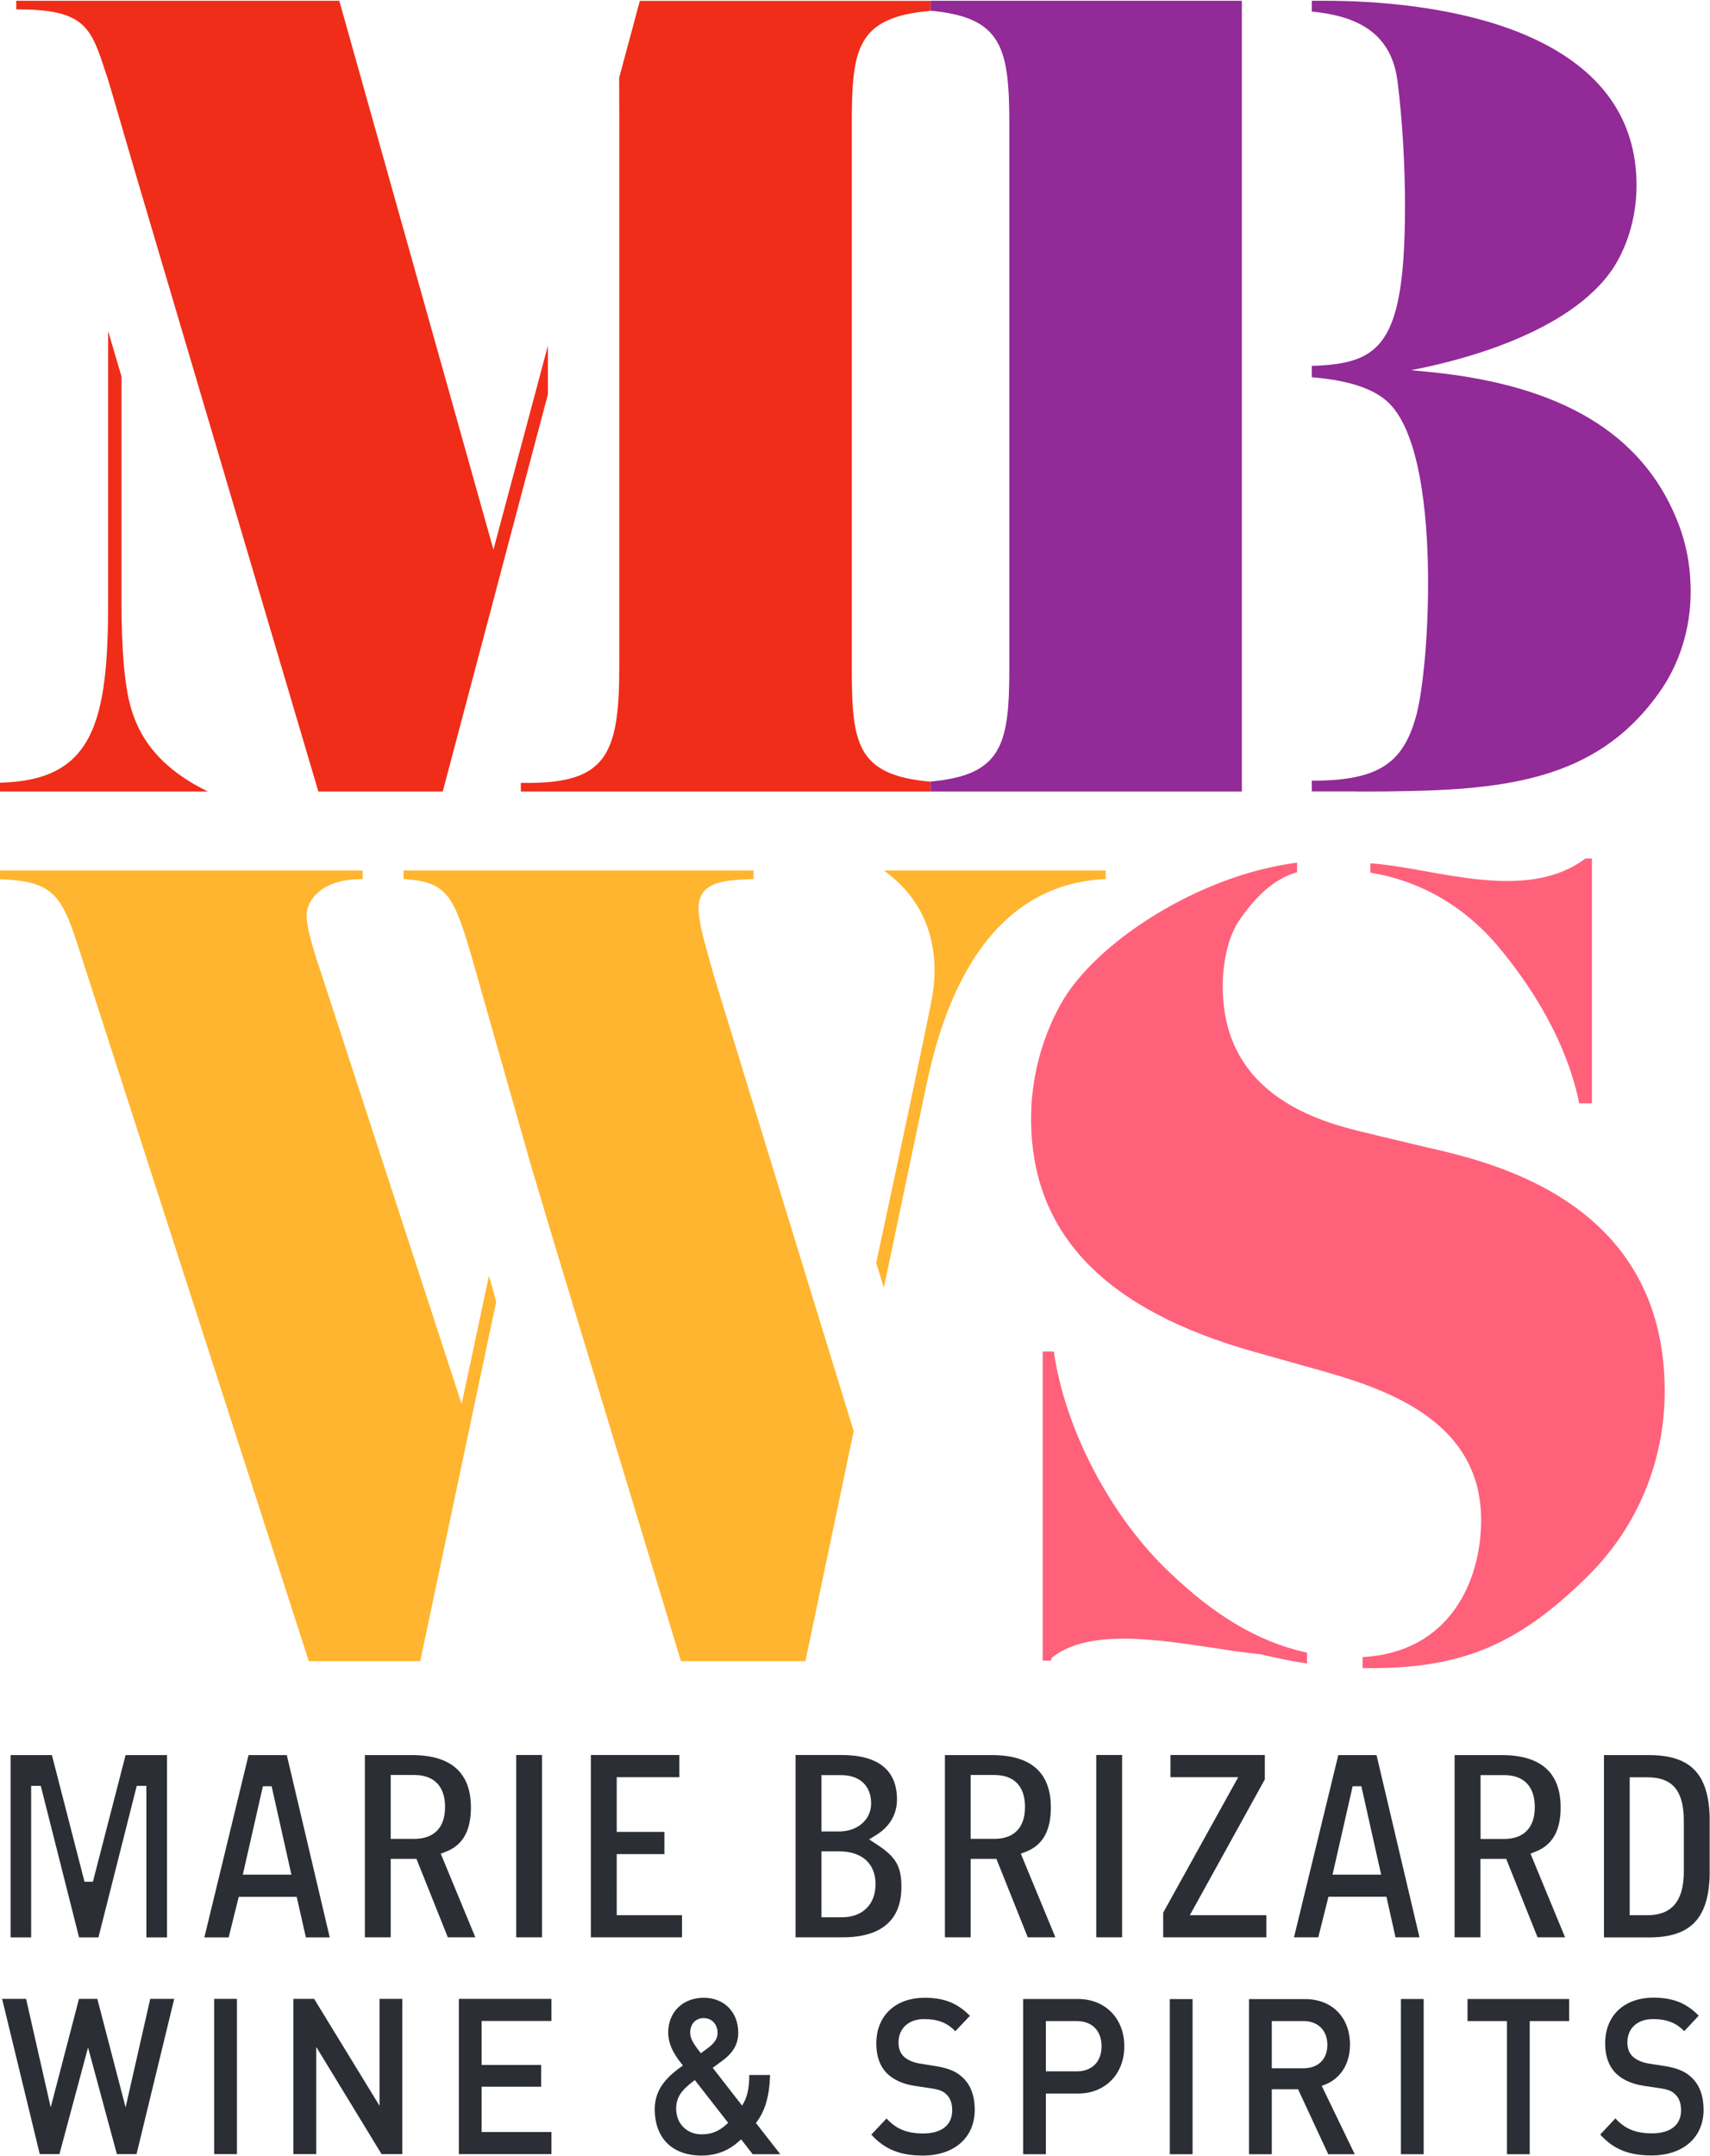 <svg version="1.2" xmlns="http://www.w3.org/2000/svg" viewBox="0 0 1548 1951" width="1548" height="1951"><defs><clipPath clipPathUnits="userSpaceOnUse" id="cp1"><path d="m-1045-2019h10157v14359h-10157z"/></clipPath></defs><style>.a{fill:#2c2e35}.b{fill:#ff617b}.c{fill:#922a97}.d{fill:#ffb530}.e{fill:#ef2d19}</style><g clip-path="url(#cp1)"><path fill-rule="evenodd" class="a" d="m113.7 1588.3h37.5v165h-18.7v-137.2h-8.7l-34.7 137.2h-17.5l-0.2-0.7-34.5-136.5h-8.7v137.2h-18.6v-165h37.4l0.2 0.8 29.3 113.8h7.6zm146.1 0.7l38.7 164.3h-21.6l-8.3-36.7h-52.5l-9.1 36.7h-22l40-165h34.6zm-21.8 27.5l-18.2 80h44l-17.9-80zm161 61l31.3 75.7h-24.9l-28.4-71h-23.3v71h-23.4v-164.9h42.7c35.3 0 53.3 15.9 53.3 47.4 0 21.1-7.4 34.2-22.8 40.1zm-23.9-71.2h-21.4v57.8h21.4c17.9 0 27.8-10.3 27.8-28.9 0-18.6-9.9-28.9-27.8-28.9zm115.6-18.1v165h-23.4v-165zm67.6 145h59.1v20h-82.5v-165h80.1v20.1h-56.7v49.5h43.2v20.1h-43.2zm257.7-25.5c0 37.6-28.6 45.5-52.6 45.5h-43.2v-165h41.3c33.5 0 50.5 13.6 50.5 40.3 0 13.4-6.6 24.6-18.9 32.2l-6.3 3.9 6.3 4.1c17.9 11.6 22.9 20 22.9 39zm-72.4 27.4h18.3c18.9 0 30.7-11.5 30.7-30.1 0-18.5-12.3-29.6-33-29.6h-16zm45-103c0-16.1-10.3-25.7-27.4-25.7h-17.6v51h16c16.8 0 29-10.7 29-25.3zm135.5 45.4l31.3 75.7h-25l-28.4-71h-23.3v71h-23.3v-164.9h42.6c35.4 0 53.3 15.9 53.3 47.4 0 21.1-7.4 34.2-22.7 40.1zm-23.9-71.2h-21.5v57.8h21.5c17.9 0 27.7-10.3 27.7-28.9 0-18.6-9.8-28.9-27.7-28.9zm115.6-18.1v165h-23.4v-165zm61.3 145h69.3v20h-93.4v-22.3l0.1-0.2 67.8-122.4h-61.3v-20.1h85.4v22.1l-0.1 0.2zm169.2-144.2l38.7 164.2h-21.7l-8.2-36.7h-52.5l-9.2 36.7h-22l40.1-164.9h34.6zm-21.8 27.5l-18.2 80h44l-17.9-80zm161 61l31.3 75.7h-24.9l-28.4-71h-23.3v71h-23.4v-164.9h42.7c35.4 0 53.3 15.9 53.3 47.4 0 21-7.5 34.1-22.8 40zm-23.9-71.1h-21.3v57.8h21.3c17.9 0 27.8-10.3 27.8-28.9 0-18.6-9.9-28.9-27.8-28.9zm186.1 37.6v53.4c-1.2 39.2-17.7 55.9-55 55.9h-40.7v-165h40.7c37.3 0 53.8 16.6 55 55.7zm-72.4 89.2h16c22.2 0 33-12.9 33-39.5v-45.8c0-27.4-10.2-39.5-33-39.5h-16zm-1339.3 75.7h21.7l-34.1 140.5h-17.8l-0.1-0.4-26-96.1-25.9 96.5h-17.8l-0.1-0.4-34-140.1h21.7l0.1 0.4 22.2 97.8 25.6-98.2h16.6l0.1 0.4 25.5 97.8zm78.5 0v140.5h-20.6v-140.5zm129.1 0h20.6v140.5h-18.8l-0.1-0.2-59-96.8v97h-20.7v-140.5h18.8l0.1 0.2 59.1 96.6zm71.8 0h83.8v20h-63.2v39.8h53.9v19.7h-53.9v41h63.2v20h-83.8z"/><path fill-rule="evenodd" class="a" d="m684.3 1921.2l22.1 28.3h-25.1l-0.1-0.2-10.3-13.3c-5.3 5-16.1 14.7-35.8 14.7-26.5 0-42.4-15.7-42.4-42.1 0-19.5 13.1-30.6 25.5-39.4-5.4-6.8-13.3-16.8-13.3-29.9 0-18.5 13.3-31.4 32.2-31.4 18.4 0 31.2 13 31.2 31.6 0 10-4.4 18-14 25.1 0 0-5.9 4.3-9.1 6.7l26.6 34.2c4.5-7.1 6.4-15 6.5-27.2v-0.5h18.8v0.5c-0.6 18.9-4.6 32.5-12.8 42.9zm-44-67.4c4.6-3.4 9.3-7.6 9.3-14.1 0-7.8-5.3-13.4-12.5-13.4-7.4 0-12.3 5.3-12.3 13.2 0 5.4 3.2 10.5 9.7 18.6 2-1.5 5.7-4.3 5.8-4.3zm-28.2 54.5c0 13.4 9.6 23.2 23 23.2 9.4 0 16.4-3 24.1-10.4l-30.2-38.7c-9.9 7.5-16.9 13.8-16.9 25.9zm259.6-28c7 6.5 10.7 16.5 10.7 28.9 0 25.2-18.4 41.5-47.1 41.5-20.4 0-34.3-5.6-46.2-18.6l-0.3-0.3 0.3-0.4 13.4-14.2 0.4 0.3c8.6 9.3 18.4 13.2 32.8 13.2 16.7 0 26.3-7.6 26.3-20.9 0-6.1-1.7-11-4.9-14.1-3.2-3.3-6.5-4.6-14-5.8l-15.3-2.3c-10.4-1.6-19-5.5-24.9-11.3-6.4-6.6-9.6-15.4-9.6-27 0-25.2 17.3-41.4 43.9-41.4 17.3 0 29.4 4.8 40.5 16l0.4 0.3-13.3 14-0.3-0.3c-7.1-7.4-15.7-10.7-27.9-10.7-14.1 0-23.2 8.4-23.2 21.3 0 5.3 1.6 9.5 4.8 12.6 3.2 3 8.4 5.4 14.3 6.3l14.8 2.4c11.6 1.9 18.7 4.9 24.4 10.5zm146.1-28.5c0 25.2-17.3 42.8-42 42.8h-29v54.9h-20.6v-140.5h49.6c24.7 0 42 17.6 42 42.8zm-71 22.7h27.9c13.9 0 22.5-8.7 22.5-22.7 0-14.1-8.6-22.8-22.5-22.8h-27.9zm132.8-65.4v140.4h-20.6v-140.4zm116.9 78.5l29.9 61.9h-24l-0.1-0.2-27.2-58.6h-23.8v58.8h-20.6v-140.4h50.7c24.4 0 40.7 16.5 40.7 41.2 0 18.4-9.5 32.3-25.6 37.3zm-45.2-15.9h28.7c13.3 0 21.6-8.1 21.6-21.2 0-13.1-8.5-21.5-21.6-21.5h-28.7zm137.5-62.7v140.5h-20.6v-140.5zm39.7 0h92v20h-35.7v120.5h-20.6v-120.5h-35.7zm213.7 100.2c0 25.1-18.5 41.4-47.1 41.4-20.5 0-34.3-5.6-46.2-18.6l-0.3-0.3 0.3-0.3 13.4-14.3 0.4 0.3c8.5 9.3 18.4 13.2 32.8 13.2 16.7 0 26.3-7.6 26.3-20.8 0-6.2-1.7-11.1-5-14.2-3.2-3.3-6.4-4.6-13.9-5.8l-15.3-2.3c-10.5-1.6-19-5.5-24.9-11.3-6.4-6.6-9.6-15.4-9.6-27 0-25.2 17.2-41.4 43.8-41.4 17.3 0 29.5 4.8 40.6 16l0.3 0.3-13.1 14-0.4-0.3c-7.2-7.4-15.8-10.6-27.9-10.6-14.1 0-23.2 8.3-23.2 21.2 0 5.3 1.6 9.6 4.8 12.6 3.1 3.1 8.4 5.4 14.3 6.4l14.7 2.3c11.7 1.9 18.8 5 24.5 10.5 7 6.6 10.7 16.6 10.7 29z"/><path class="b" d="m1441.1 998.5v-221.6h-5.8c-54.8 41-137.5 8.1-194.8 4.4v8.4l1 0.2c32.2 5.3 78.9 21.9 118.2 70.8 45.6 56 63.3 104.8 69.9 137.8zm-258.8 496.9c-44.9-10-83.8-34.7-122.3-71.3-54.6-51-96.1-131.2-106-201h-10.1v279.7h7.4l0.3-0.9 0.5-1.6c41.6-33.9 131.1-8.7 188.7-3.3 13.3 3.1 26.9 6 41.1 8.2l1.3 0.2v-9.8zm112.5-456.4q-3.8-0.8-7-1.6l-41.9-10c-1.7-0.5-3.6-0.9-5.5-1.4-40-9.3-133.5-31.2-133.5-133.2 0-22.8 5.2-44.7 14-58.5 15.4-22.8 31.8-38.7 53.3-45v-8.6c-89.4 11.2-183.4 72.9-213.9 127.9-17.4 31-26.9 67.8-26.9 103.5 0 104.2 66.4 173.4 203.2 211.6l52.7 14.8c56.7 16 151.5 42.8 151.5 137 0 55.5-28.5 119.8-107.3 124.1v9.9c2.5 0.1 5 0.1 7.7 0.1 82 0 132.8-21.2 194.2-81.3 46.2-44.7 71.6-104.9 71.6-169.4 0-170.5-154.2-206.4-212.2-219.9z"/><path class="c" d="m1517.7 469.6c-31.7-77.3-104.2-120.8-221.8-132.8l-18.7-1.8c36.9-6.9 144.2-31.7 184.1-93.8 13-20.9 20.2-47 20.2-73.5 0-60.2-32.2-105.2-95.7-133.9-63.9-28.7-143.6-33.1-185.5-33.1h-12.8v9.7c39.6 4.1 73.3 18 78 66.4 4 31.8 6.4 72.6 6.4 109.1 0 126.8-22.2 143.3-84.4 145.2v10.3c35.5 2.9 59.2 11.3 72 25.6 29 32.2 33.3 114.4 33.3 160.5 0 51.8-4.9 95.9-9.9 116.8l0.1-0.2c-11.3 44.2-31.5 62.4-94.7 62.4l-0.8-0.1v9.8h39.1v0.1h11c12.1 0 23.7-0.1 35.2-0.4h1.8c99.4-1.9 175.1-15.1 227.6-89.4 18.3-25.7 28.3-58 28.3-90.8 0-23.8-4.2-45.4-12.8-66.1zm-675.4-468.9v9h-0.1c65.3 5.8 71.5 33.8 71.5 103.3v491c0 69.5-6.2 97.5-71.6 103.3h0.2v9h281.9v-376.2-8.7-322.8-7.9z"/><path class="d" d="m768.8 1282.1l-85.1-277-17.3-56.5-19.5-63.4c-1.1-3.9-2.2-7.7-3.2-11.4-5.7-20-10.6-37.3-11.3-49.4-0.4-7.7 1.2-13.6 5.1-18 8.4-9.5 25.7-10.1 41-10.7l3.7-0.2v-7.7h-317l0.2 7.7 1 0.1c37.8 2.6 44.3 14 60.8 71.1l52.8 185.6v0.1l20.3 68 115.9 382.1 0.3 0.8h112.6l43.7-208.1v-0.3c0 0-4-12.8-4-12.8zm31.4-494.3c47.2 34.1 49.8 83.6 43 118-8.7 44.4-34.8 166.2-50 236.9l6.9 22.7 36.7-174.7c9.6-46.8 39-189.1 163-195.1l1.1-0.1 0.1-7.7zm-357.6 366.9l-24.7 115.9-123.9-380-1-3.1c-9.4-28.2-14.5-43.8-15.4-57.6-0.4-6.8 2.4-14.1 7.8-19.8 6.1-6.6 18.3-14.5 41.8-14.5h1.1l0.1-7.8h-328.4v7.9c46 1.6 55.1 12.9 69.4 56.6l209.9 650.2 0.2 0.8h100.9l68.8-325.4z"/><path class="e" d="m496 312.8l-49.3 184.6-139.3-495.8-0.2-0.9h-292.5v7.8h1.2c58.6 0 65.9 15 78 51.8l2.8 8.5h0.1c0.9 2.8 1.8 5.7 2.9 9.5l-0.2 0.5 0.4 0.2 22.6 77.4 165.7 559.9h112.6l95.2-359.5zm346.3-312h-263.1l-18.7 69.6 0.1 35.3v498.4c0 78.3-11.9 104.4-82.5 104.4h-6.6v7.8h370.8v-8.9c-67.3-5.9-71.2-34.9-71.2-103.3v-491c0-68.5 3.9-97.5 71.2-103.3zm-654.1 715.5c-68.7-33.5-72.6-80.7-76.1-114.5-1.5-17.2-2.1-36.3-2.1-57.9v-203.1l-12.1-41.2v244.3c0 109.4-12.9 162.5-97.9 164.4v8h68.4z"/></g></svg>